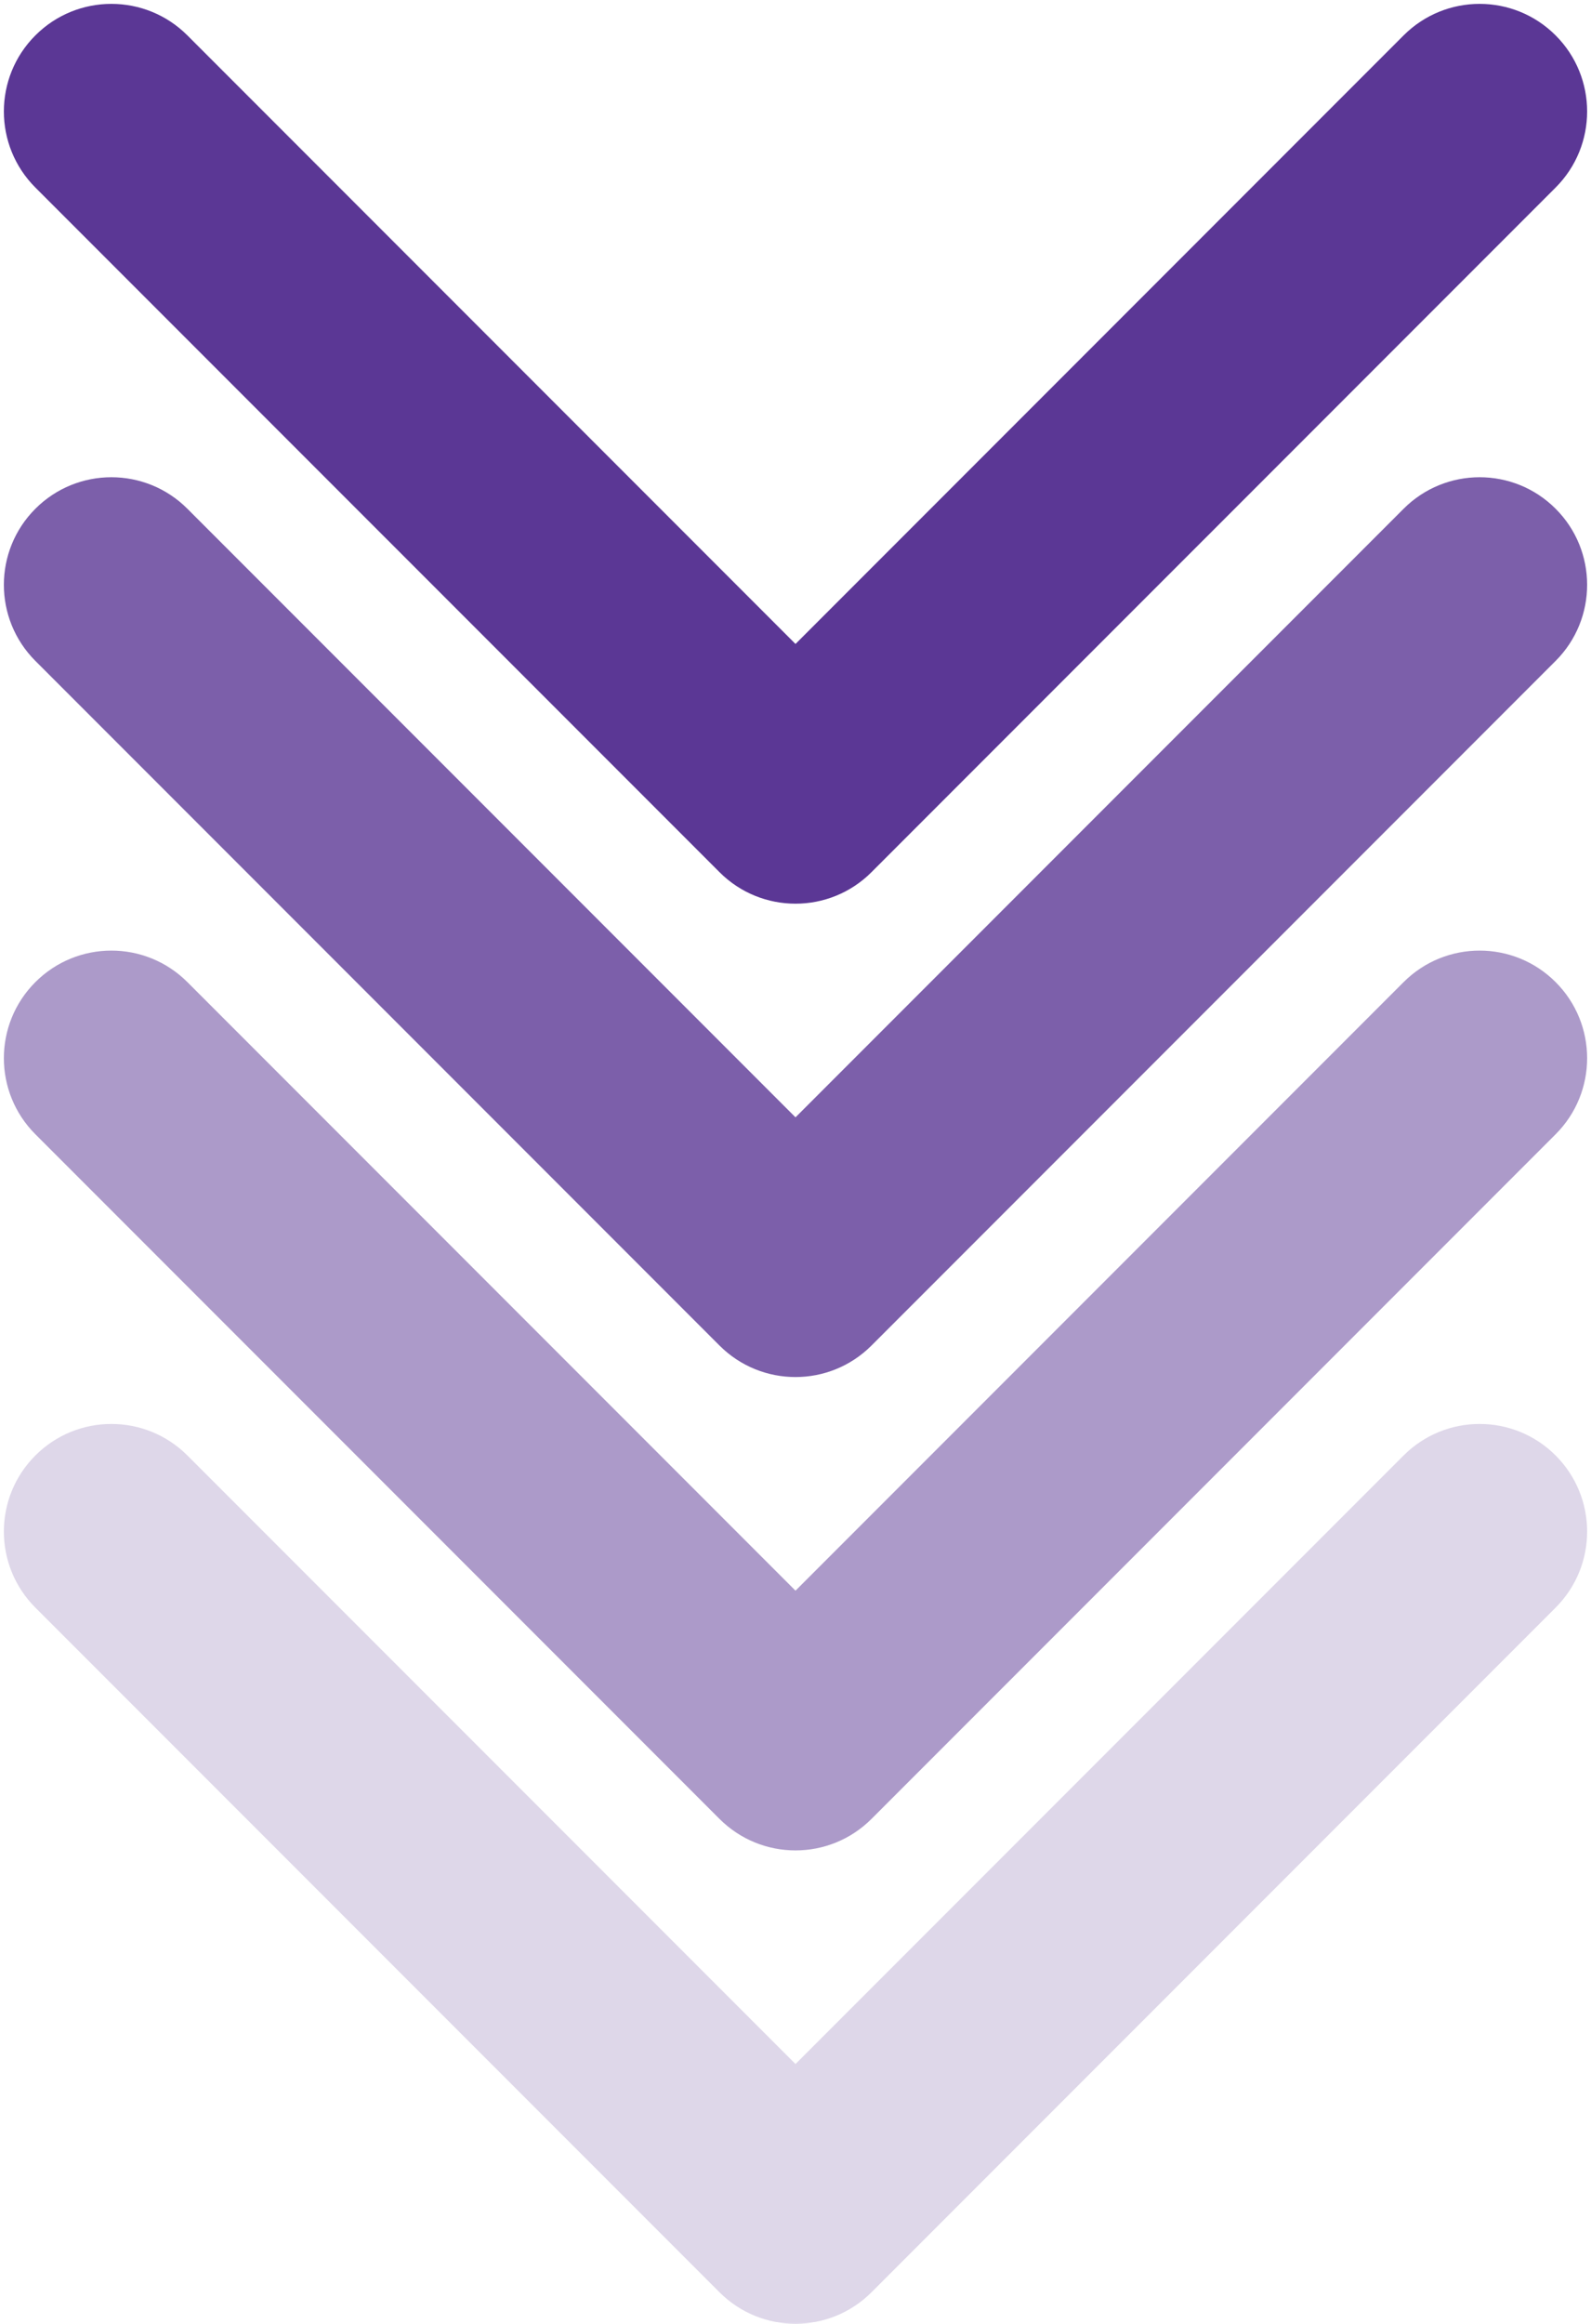 <svg width="74" height="108" viewBox="0 0 74 108" fill="none" xmlns="http://www.w3.org/2000/svg">
<path d="M33.465 40.535C35.417 42.488 38.583 42.488 40.535 40.535L72.355 8.716C74.308 6.763 74.308 3.597 72.355 1.645C70.403 -0.308 67.237 -0.308 65.284 1.645L37 29.929L8.716 1.645C6.763 -0.308 3.597 -0.308 1.645 1.645C-0.308 3.597 -0.308 6.763 1.645 8.716L33.465 40.535ZM32 35L32 37L42 37L42 35L32 35Z" fill="#5B3795"/>
<path opacity="0.8" d="M33.465 62.535C35.417 64.488 38.583 64.488 40.535 62.535L72.355 30.716C74.308 28.763 74.308 25.597 72.355 23.645C70.403 21.692 67.237 21.692 65.284 23.645L37 51.929L8.716 23.645C6.763 21.692 3.597 21.692 1.645 23.645C-0.308 25.597 -0.308 28.763 1.645 30.716L33.465 62.535ZM32 57L32 59L42 59L42 57L32 57Z" fill="#5B3795"/>
<path opacity="0.5" d="M33.465 84.535C35.417 86.488 38.583 86.488 40.535 84.535L72.355 52.716C74.308 50.763 74.308 47.597 72.355 45.645C70.403 43.692 67.237 43.692 65.284 45.645L37 73.929L8.716 45.645C6.763 43.692 3.597 43.692 1.645 45.645C-0.308 47.597 -0.308 50.763 1.645 52.716L33.465 84.535ZM32 79L32 81L42 81L42 79L32 79Z" fill="#5B3795"/>
<path opacity="0.2" d="M33.465 106.536C35.417 108.488 38.583 108.488 40.535 106.536L72.355 74.716C74.308 72.763 74.308 69.597 72.355 67.645C70.403 65.692 67.237 65.692 65.284 67.645L37 95.929L8.716 67.645C6.763 65.692 3.597 65.692 1.645 67.645C-0.308 69.597 -0.308 72.763 1.645 74.716L33.465 106.536ZM32 101L32 103L42 103L42 101L32 101Z" fill="#5B3795"/>
</svg>
